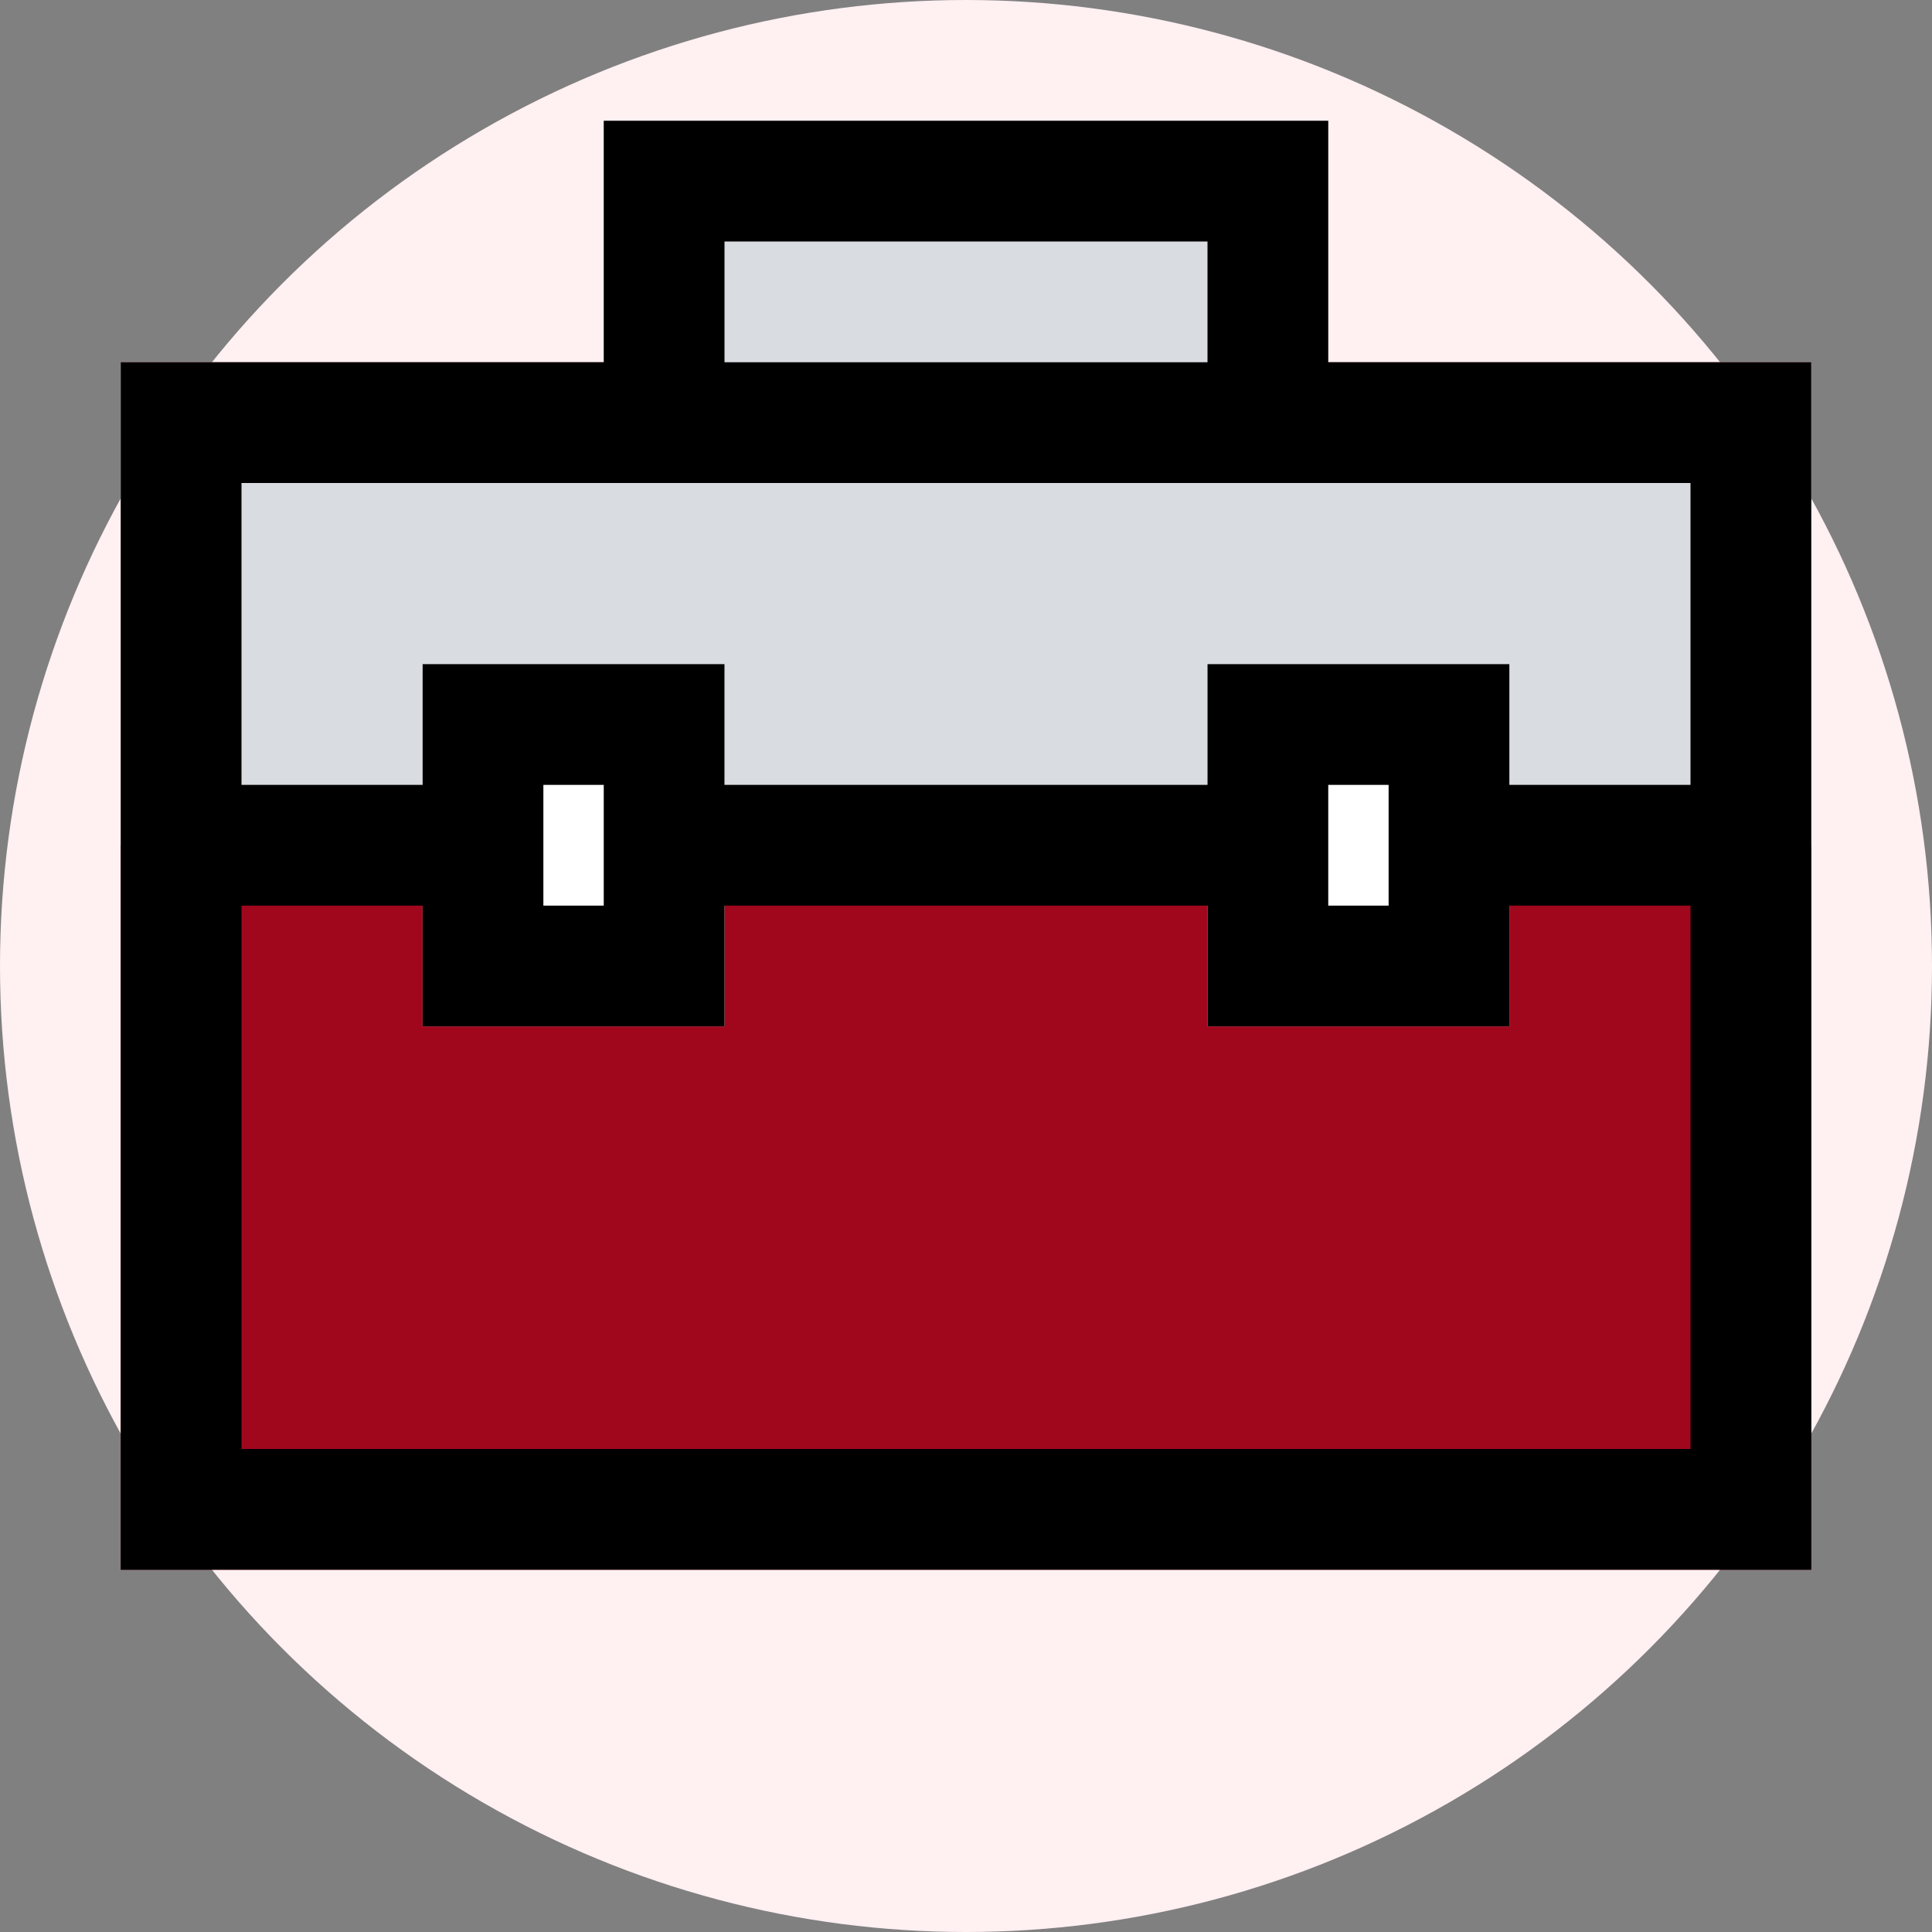 <!DOCTYPE svg PUBLIC "-//W3C//DTD SVG 1.1//EN" "http://www.w3.org/Graphics/SVG/1.1/DTD/svg11.dtd">
<!-- Uploaded to: SVG Repo, www.svgrepo.com, Transformed by: SVG Repo Mixer Tools -->
<svg width="800px" height="800px" viewBox="0 0 32 32" xmlns="http://www.w3.org/2000/svg" fill="#000000">
<rect x="0" y="0" width="32" height="32" fill="#808080" stroke="none"/>
<g id="SVGRepo_bgCarrier" stroke-width="0"/>
<g id="SVGRepo_tracerCarrier" stroke-linecap="round" stroke-linejoin="round"/>
<g id="SVGRepo_iconCarrier"> <defs> <style>.cls-1{fill:#fff0f2;}.cls-2{fill:#a0071d;}.cls-3{fill:#d9dce1;}.cls-4{fill:#ffffff;}</style> </defs> <g id="officep"> <circle class="cls-1" cx="16" cy="16" r="16"/> <rect class="cls-2" height="20" width="28" x="2" y="6"/> <rect class="cls-3" height="6" width="12" x="10" y="2"/> <rect class="cls-3" height="8" width="28" x="2" y="6"/> <rect class="cls-4" height="6" width="5" x="7" y="11"/> <rect class="cls-4" height="6" width="5" x="20" y="11"/> <path d="M22,6V2H10V6H2V26H30V6ZM12,4h8V6H12ZM4,8H28v5H25V11H20v2H12V11H7v2H4Zm19,7H22V13h1ZM10,15H9V13h1Zm18,9H4V15H7v2h5V15h8v2h5V15h3Z"/> </g> </g>
</svg>